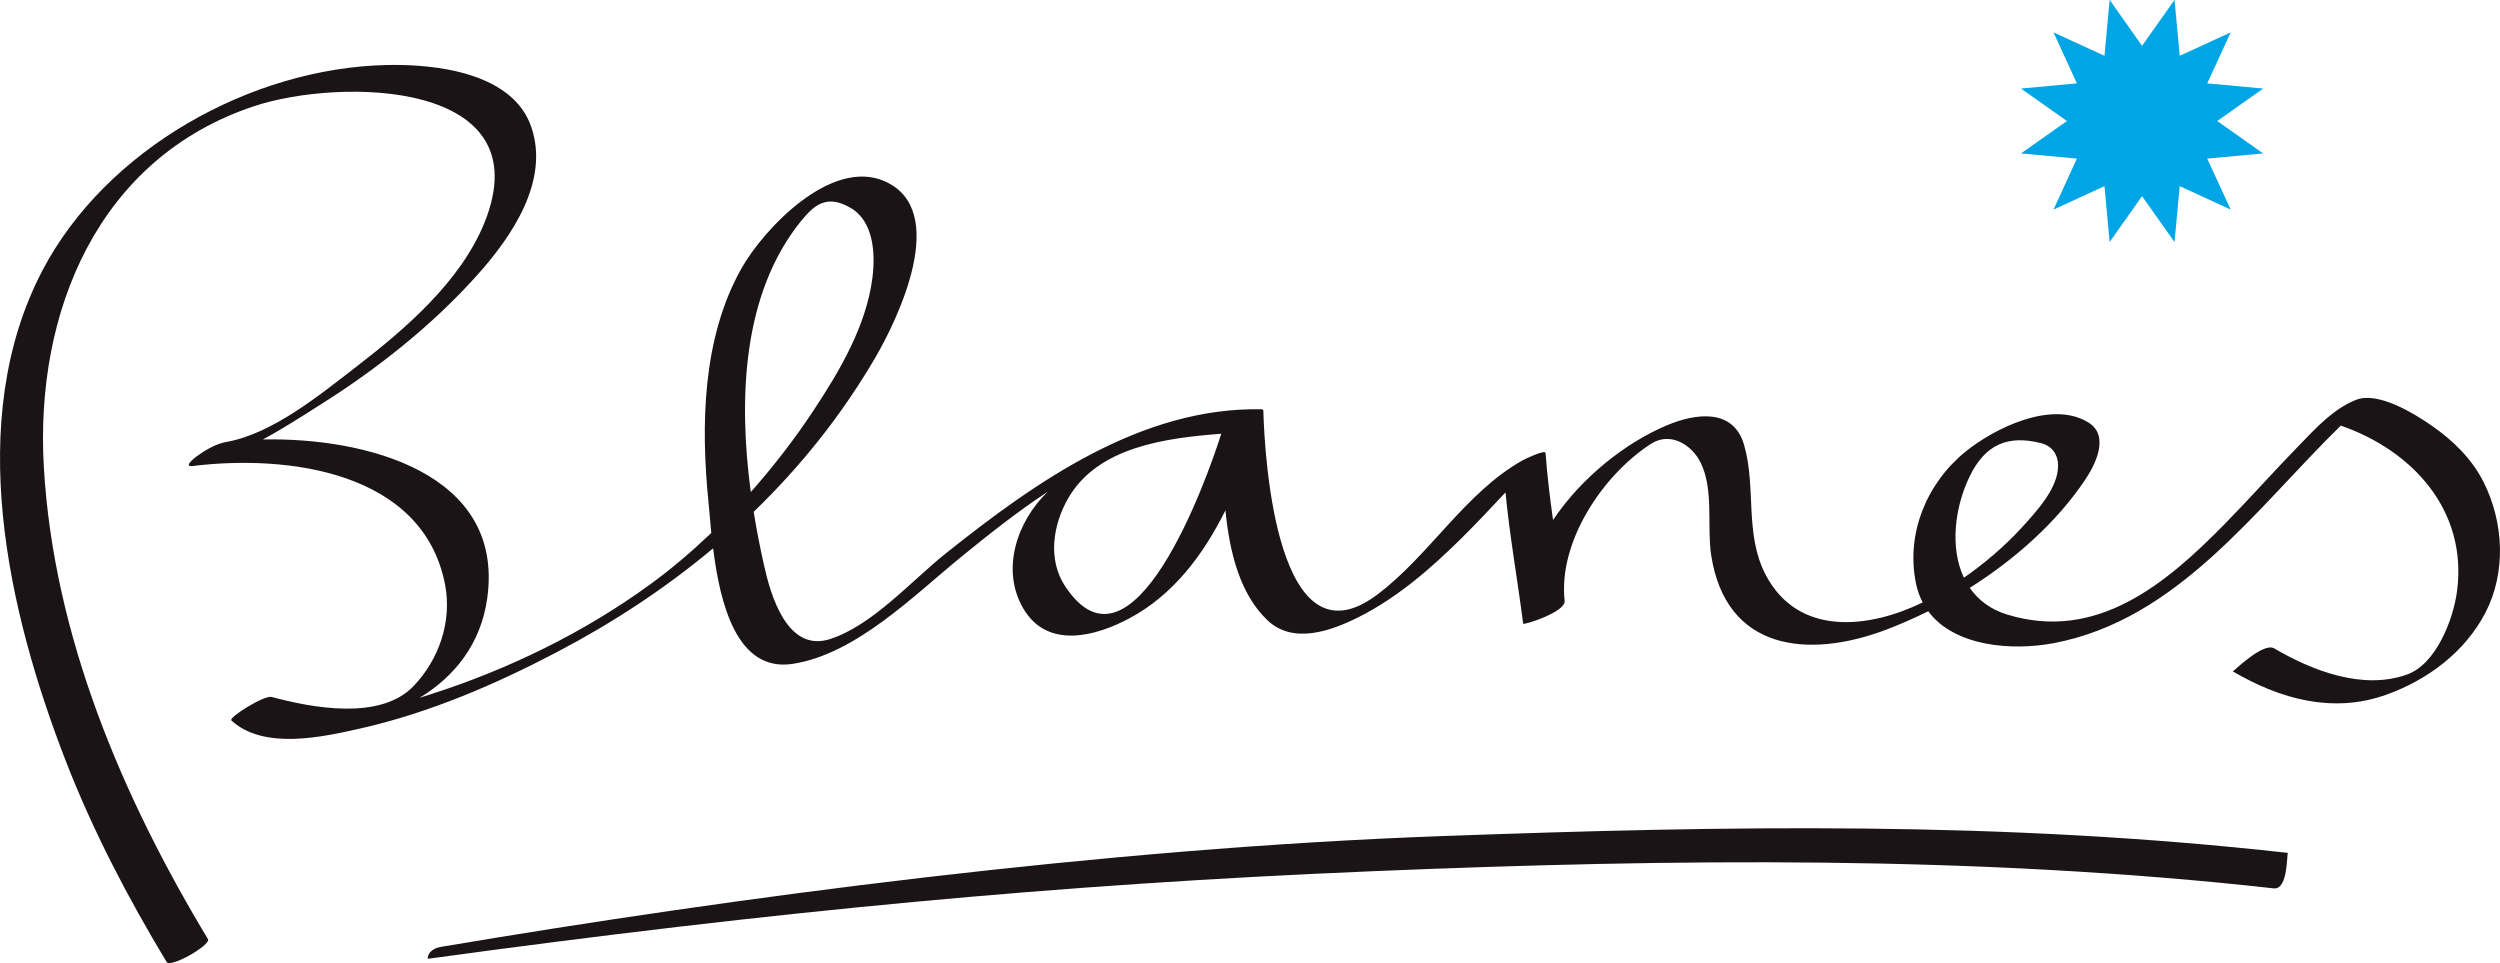 <?xml version="1.0" encoding="UTF-8"?>
<svg xmlns="http://www.w3.org/2000/svg" xmlns:xlink="http://www.w3.org/1999/xlink" width="85.04pt" height="32.76pt" viewBox="0 0 85.04 32.76" version="1.1">
<defs>
<clipPath id="clip1">
  <path d="M 0 2 L 85.039 2 L 85.039 32.762 L 0 32.762 Z M 0 2 "/>
</clipPath>
<clipPath id="clip2">
  <path d="M 14 28 L 78 28 L 78 32.762 L 14 32.762 Z M 14 28 "/>
</clipPath>
</defs>
<g id="surface1">
<g clip-path="url(#clip1)" clip-rule="nonzero">
<path style=" stroke:none;fill-rule:nonzero;fill:rgb(10.199%,8.199%,9%);fill-opacity:1;" d="M 42.949 13.934 C 42.93 13.922 42.926 13.922 42.926 13.922 C 38.836 13.836 35.227 16.387 32.168 18.828 C 31 19.758 29.672 21.281 28.223 21.742 C 26.77 22.199 26.211 20.23 25.988 19.223 C 25.859 18.645 25.738 18.039 25.637 17.41 C 27.227 15.875 28.621 14.137 29.77 12.172 C 30.547 10.84 32.328 7.145 30.09 6.164 C 28.27 5.367 25.984 7.777 25.215 9.141 C 23.887 11.508 23.836 14.48 24.102 17.105 C 24.129 17.379 24.156 17.734 24.195 18.129 C 23.531 18.762 22.836 19.355 22.098 19.891 C 19.855 21.523 17.285 22.773 14.648 23.617 C 14.531 23.656 14.402 23.695 14.27 23.738 C 15.469 23.012 16.359 21.898 16.574 20.348 C 17.172 16.07 12.402 14.875 8.941 14.949 C 9.633 14.578 10.293 14.148 10.91 13.758 C 12.859 12.527 14.703 11.066 16.242 9.348 C 17.414 8.039 18.699 6.156 18.074 4.324 C 17.438 2.457 14.797 2.176 13.164 2.211 C 8.535 2.309 3.598 5.078 1.438 9.211 C -1.227 14.312 0.273 20.812 2.23 25.867 C 3.156 28.254 4.348 30.535 5.668 32.723 C 5.797 32.941 7.191 32.137 7.074 31.945 C 4.145 27.086 1.828 21.629 1.492 15.902 C 1.18 10.625 3.324 5.375 8.652 3.609 C 11.559 2.645 18.445 2.707 16.48 7.574 C 15.668 9.582 13.781 11.195 12.109 12.484 C 10.887 13.426 9.262 14.762 7.691 15.035 C 7.34 15.098 6.98 15.312 6.699 15.516 C 6.621 15.57 6.219 15.891 6.551 15.852 C 9.766 15.457 14.395 16.02 15.141 19.891 C 15.379 21.141 14.934 22.43 14.07 23.336 C 12.938 24.52 10.617 24.078 9.238 23.707 C 8.988 23.641 7.762 24.406 7.871 24.508 C 8.984 25.527 10.992 25.066 12.289 24.773 C 14.605 24.246 16.852 23.281 18.949 22.18 C 20.855 21.18 22.637 20.008 24.258 18.652 C 24.488 20.512 25.059 22.875 26.965 22.582 C 29.121 22.25 31.094 20.246 32.707 18.934 C 33.648 18.168 34.621 17.395 35.641 16.727 C 35.637 16.73 35.629 16.738 35.625 16.742 C 34.586 17.746 34.035 19.395 34.816 20.711 C 35.633 22.086 37.258 21.652 38.414 21.035 C 39.91 20.238 40.93 18.875 41.684 17.359 C 41.824 18.781 42.176 20.211 43.117 21.102 C 43.996 21.934 45.297 21.453 46.223 20.988 C 47.559 20.312 48.688 19.324 49.746 18.277 C 50.246 17.781 50.727 17.266 51.211 16.75 C 51.355 18.25 51.621 19.719 51.812 21.215 C 51.82 21.273 53.262 20.82 53.223 20.438 C 53 18.426 54.52 16.16 56.152 15.102 C 56.824 14.664 57.562 15.137 57.855 15.75 C 58.301 16.668 58.059 17.891 58.207 18.883 C 58.711 22.152 61.523 22.41 64.145 21.426 C 64.625 21.242 65.109 21.031 65.59 20.793 C 66.484 21.996 68.441 22.145 69.852 21.879 C 74.078 21.082 76.715 17.324 79.625 14.477 C 82.066 15.324 83.941 17.363 83.578 20.113 C 83.453 21.07 82.867 22.594 81.875 22.945 C 80.371 23.484 78.648 22.812 77.359 22.055 C 76.98 21.836 75.969 22.848 75.949 22.836 C 77.562 23.781 79.352 24.281 81.168 23.633 C 82.578 23.129 83.844 22.184 84.543 20.844 C 85.258 19.461 85.168 17.762 84.48 16.395 C 84.086 15.609 83.441 14.984 82.73 14.488 C 82.109 14.055 80.879 13.301 80.133 13.605 C 79.355 13.922 78.785 14.555 78.211 15.145 C 77.352 16.027 76.531 16.953 75.668 17.832 C 73.66 19.879 71.312 21.832 68.281 20.906 C 67.699 20.73 67.285 20.402 67.004 19.996 C 68.547 19.023 69.957 17.766 70.918 16.336 C 71.277 15.809 71.766 14.832 71.051 14.379 C 69.805 13.594 67.844 14.566 66.859 15.363 C 65.539 16.434 64.828 18.148 65.172 19.836 C 65.219 20.078 65.301 20.297 65.402 20.492 C 63.566 21.387 61.176 21.656 60.07 19.57 C 59.332 18.172 59.746 16.609 59.332 15.152 C 58.973 13.867 57.668 14.062 56.707 14.465 C 55.297 15.055 53.797 16.242 52.828 17.688 C 52.723 16.934 52.629 16.176 52.574 15.41 C 52.562 15.277 51.828 15.637 51.793 15.66 C 49.852 16.742 48.621 18.898 46.844 20.23 C 43.445 22.781 43.016 15.605 42.973 13.945 Z M 27.238 7.531 C 27.699 6.965 28.125 6.598 28.938 7.074 C 29.73 7.535 29.777 8.652 29.676 9.449 C 29.469 11.082 28.566 12.613 27.676 13.957 C 27.035 14.93 26.316 15.859 25.539 16.738 C 25.113 13.559 25.254 9.996 27.238 7.531 M 36.227 19.934 C 35.633 19.027 35.82 17.859 36.324 16.969 C 37.332 15.188 39.684 14.898 41.543 14.754 C 41.047 16.324 38.516 23.418 36.227 19.934 M 67.008 16.188 C 67.531 15.125 68.293 14.781 69.441 15.078 C 69.809 15.176 70.004 15.465 70.008 15.828 C 70.02 16.609 69.246 17.422 68.766 17.953 C 68.184 18.586 67.516 19.156 66.805 19.652 C 66.316 18.625 66.496 17.234 67.008 16.188 "/>
</g>
<g clip-path="url(#clip2)" clip-rule="nonzero">
<path style=" stroke:none;fill-rule:nonzero;fill:rgb(10.199%,8.199%,9%);fill-opacity:1;" d="M 49.027 28.441 C 37.512 28.859 25.035 30.516 15.008 32.207 C 14.539 32.285 14.531 32.617 14.562 32.613 C 26.383 30.996 35.973 30.078 46.75 29.633 C 56.906 29.211 67.238 29.09 77.344 30.219 C 77.844 30.273 77.781 29.008 77.828 29.012 C 68.074 27.922 58.836 28.086 49.027 28.441 "/>
</g>
<path style=" stroke:none;fill-rule:nonzero;fill:rgb(0%,64.699%,89.799%);fill-opacity:1;" d="M 72.863 1.559 L 73.969 -0.004 L 74.145 1.898 L 75.879 1.102 L 75.082 2.836 L 76.984 3.012 L 75.422 4.117 L 76.984 5.219 L 75.082 5.395 L 75.879 7.129 L 74.145 6.332 L 73.969 8.234 L 72.863 6.672 L 71.762 8.234 L 71.586 6.332 L 69.852 7.129 L 70.648 5.395 L 68.746 5.219 L 70.309 4.117 L 68.746 3.012 L 70.648 2.836 L 69.852 1.102 L 71.586 1.898 L 71.762 -0.004 L 72.863 1.559 "/>
</g>
</svg>
